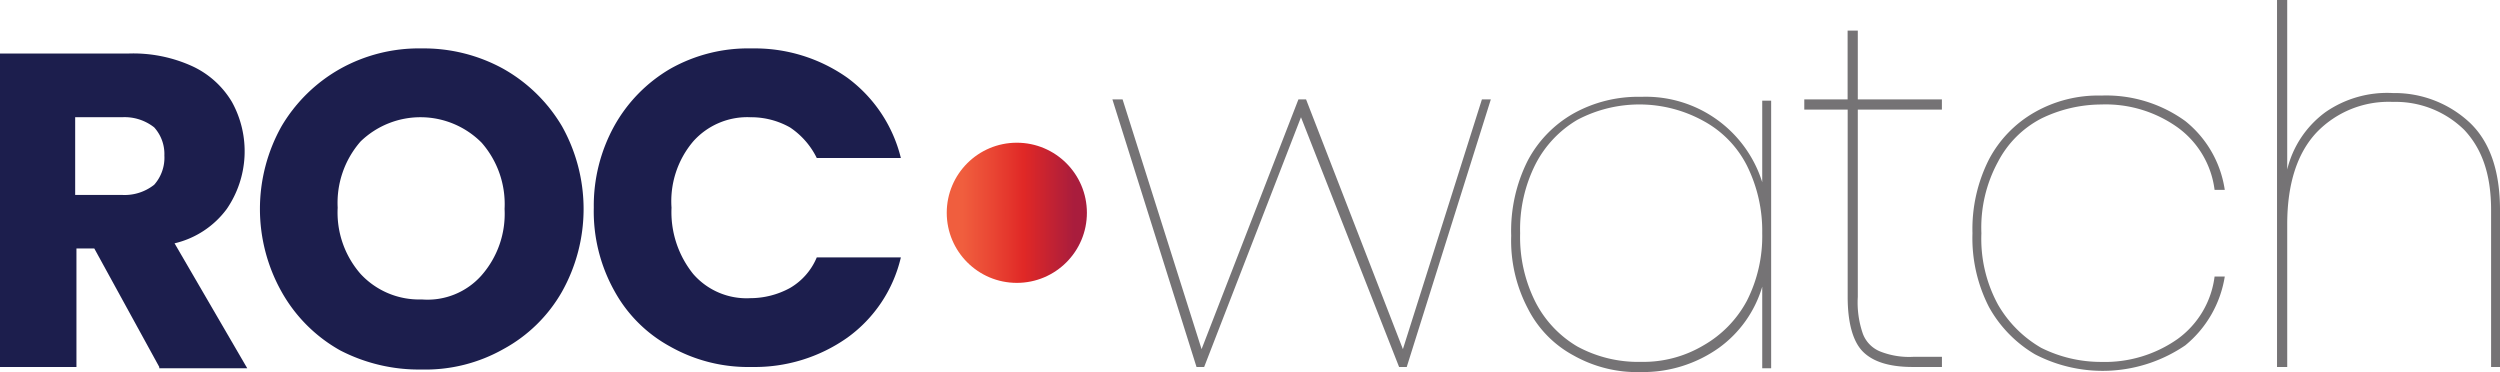 <?xml version="1.0" encoding="UTF-8"?> <svg xmlns="http://www.w3.org/2000/svg" xmlns:xlink="http://www.w3.org/1999/xlink" id="ROC_Watch_Logo" width="231.56" height="34.463" viewBox="0 0 231.56 34.463"><defs><linearGradient id="linear-gradient" x1="0.003" y1="0.504" x2="0.997" y2="0.504" gradientUnits="objectBoundingBox"><stop offset="0.11" stop-color="#f05e3e"></stop><stop offset="0.331" stop-color="#e94533"></stop><stop offset="0.552" stop-color="#e02826"></stop><stop offset="0.913" stop-color="#a91d3d"></stop></linearGradient></defs><g id="Group_200" data-name="Group 200" transform="translate(0 4.485)"><path id="Path_151" data-name="Path 151" d="M70.553,52.334,64.534,41.357H62.881V52.334H55.8V23.3H67.72a13.178,13.178,0,0,1,5.9,1.18,8.348,8.348,0,0,1,3.659,3.3,9.448,9.448,0,0,1-.472,9.914,8.392,8.392,0,0,1-4.839,3.187L78.7,52.452H70.553ZM62.763,36.4H67.13a4.417,4.417,0,0,0,2.951-.944,3.776,3.776,0,0,0,.944-2.715,3.674,3.674,0,0,0-.944-2.6A4.417,4.417,0,0,0,67.13,29.2H62.763Z" transform="translate(-55.8 -22.828)" fill="#1c1e4d"></path><path id="Path_152" data-name="Path 152" d="M83.635,50.871a14.115,14.115,0,0,1-5.429-5.429,15.669,15.669,0,0,1,0-15.343,14.651,14.651,0,0,1,5.429-5.311A14.962,14.962,0,0,1,91.189,22.9a15.272,15.272,0,0,1,7.553,1.888,14.651,14.651,0,0,1,5.429,5.311,15.669,15.669,0,0,1,0,15.343,13.827,13.827,0,0,1-5.429,5.311,14.661,14.661,0,0,1-7.553,1.888A15.856,15.856,0,0,1,83.635,50.871Zm13.1-6.963a8.626,8.626,0,0,0,2.124-6.137,8.626,8.626,0,0,0-2.124-6.137,7.978,7.978,0,0,0-11.212-.118A8.626,8.626,0,0,0,83.4,37.653a8.626,8.626,0,0,0,2.124,6.137,7.382,7.382,0,0,0,5.665,2.36A6.676,6.676,0,0,0,96.736,43.908Z" transform="translate(-52.123 -22.9)" fill="#1c1e4d"></path><path id="Path_153" data-name="Path 153" d="M104.288,30.1a14.025,14.025,0,0,1,5.193-5.311,14.661,14.661,0,0,1,7.553-1.888,14.865,14.865,0,0,1,8.852,2.715,13.1,13.1,0,0,1,4.957,7.435h-7.789a7.213,7.213,0,0,0-2.478-2.833,7.326,7.326,0,0,0-3.659-.944,6.709,6.709,0,0,0-5.311,2.242,8.571,8.571,0,0,0-2.006,6.137,9.137,9.137,0,0,0,2.006,6.137,6.548,6.548,0,0,0,5.311,2.242,7.666,7.666,0,0,0,3.659-.944,5.891,5.891,0,0,0,2.478-2.833h7.789a12.721,12.721,0,0,1-4.957,7.435,14.865,14.865,0,0,1-8.852,2.715,14.661,14.661,0,0,1-7.553-1.888,12.937,12.937,0,0,1-5.193-5.193,15.1,15.1,0,0,1-1.888-7.671A15.272,15.272,0,0,1,104.288,30.1Z" transform="translate(-47.401 -22.9)" fill="#1c1e4d"></path></g><g id="Group_202" data-name="Group 202" transform="translate(103.034 0)"><g id="Group_201" data-name="Group 201"><path id="Path_154" data-name="Path 154" d="M178.153,26.9l-7.789,24.785h-.708l-9.088-23.132L151.6,51.685h-.708L143.1,26.9h.944l7.317,23.132,8.97-23.132h.708l8.97,23.132L177.327,26.9Z" transform="translate(-143.1 -17.694)" fill="#757375"></path><path id="Path_155" data-name="Path 155" d="M175.934,32.6a10.826,10.826,0,0,1,4.249-4.367,12.294,12.294,0,0,1,6.255-1.534,11.3,11.3,0,0,1,11.212,7.908V27.054h.826V51.839h-.826V44.285a10.74,10.74,0,0,1-4.013,5.665,12.146,12.146,0,0,1-7.2,2.242,12,12,0,0,1-6.255-1.534,10.111,10.111,0,0,1-4.249-4.367,13.494,13.494,0,0,1-1.534-6.727A14.436,14.436,0,0,1,175.934,32.6Zm20.3.472a9.682,9.682,0,0,0-4.013-4.131,12.3,12.3,0,0,0-11.684-.118,10.131,10.131,0,0,0-3.895,4.131,13.374,13.374,0,0,0-1.416,6.373,13.374,13.374,0,0,0,1.416,6.373,10.131,10.131,0,0,0,3.895,4.131,11.8,11.8,0,0,0,5.9,1.416,10.887,10.887,0,0,0,5.783-1.534,10.4,10.4,0,0,0,4.013-4.131,13.217,13.217,0,0,0,1.416-6.255A13.556,13.556,0,0,0,196.234,33.073Z" transform="translate(-137.459 -17.73)" fill="#757375"></path><path id="Path_156" data-name="Path 156" d="M202.357,28.817V46.167a8.8,8.8,0,0,0,.472,3.423,2.851,2.851,0,0,0,1.652,1.652,7.273,7.273,0,0,0,3.069.472h2.6v.944h-2.715q-3.187,0-4.6-1.416c-.944-.944-1.416-2.715-1.416-5.075V28.817H197.4v-.944h4.013V21.5h.944v6.373h7.789v.944Z" transform="translate(-133.314 -18.667)" fill="#757375"></path><path id="Path_157" data-name="Path 157" d="M212.134,32.5a10.826,10.826,0,0,1,4.249-4.367A11.859,11.859,0,0,1,222.52,26.6a12.49,12.49,0,0,1,7.789,2.36,10.027,10.027,0,0,1,3.659,6.373h-.944a8.434,8.434,0,0,0-3.423-5.783,11.471,11.471,0,0,0-7.081-2.124,12.766,12.766,0,0,0-5.547,1.3,9.4,9.4,0,0,0-4.013,4.013,12.745,12.745,0,0,0-1.534,6.609,12.745,12.745,0,0,0,1.534,6.609,10.9,10.9,0,0,0,4.013,4.013,12.384,12.384,0,0,0,5.547,1.3,11.713,11.713,0,0,0,7.081-2.124,8.434,8.434,0,0,0,3.423-5.783h.944a10.334,10.334,0,0,1-3.659,6.373,13.585,13.585,0,0,1-13.927.826,11.62,11.62,0,0,1-4.249-4.367,13.961,13.961,0,0,1-1.534-6.845A14.274,14.274,0,0,1,212.134,32.5Z" transform="translate(-130.935 -17.748)" fill="#757375"></path><path id="Path_158" data-name="Path 158" d="M252.321,30.43q2.833,2.656,2.833,8.144V53.09h-.826V38.574c0-3.3-.826-5.665-2.478-7.435a9.074,9.074,0,0,0-6.609-2.6,9.246,9.246,0,0,0-7.081,2.833c-1.77,1.888-2.715,4.721-2.715,8.5V53.09H234.5V19.1h.944V34.8a9.3,9.3,0,0,1,3.541-5.311,10.026,10.026,0,0,1,6.255-1.77A10.2,10.2,0,0,1,252.321,30.43Z" transform="translate(-126.627 -19.1)" fill="#757375"></path></g></g><ellipse id="Ellipse_35" data-name="Ellipse 35" cx="6.491" cy="6.491" rx="6.491" ry="6.491" transform="translate(87.691 13.219)" fill="url(#linear-gradient)"></ellipse></svg> 